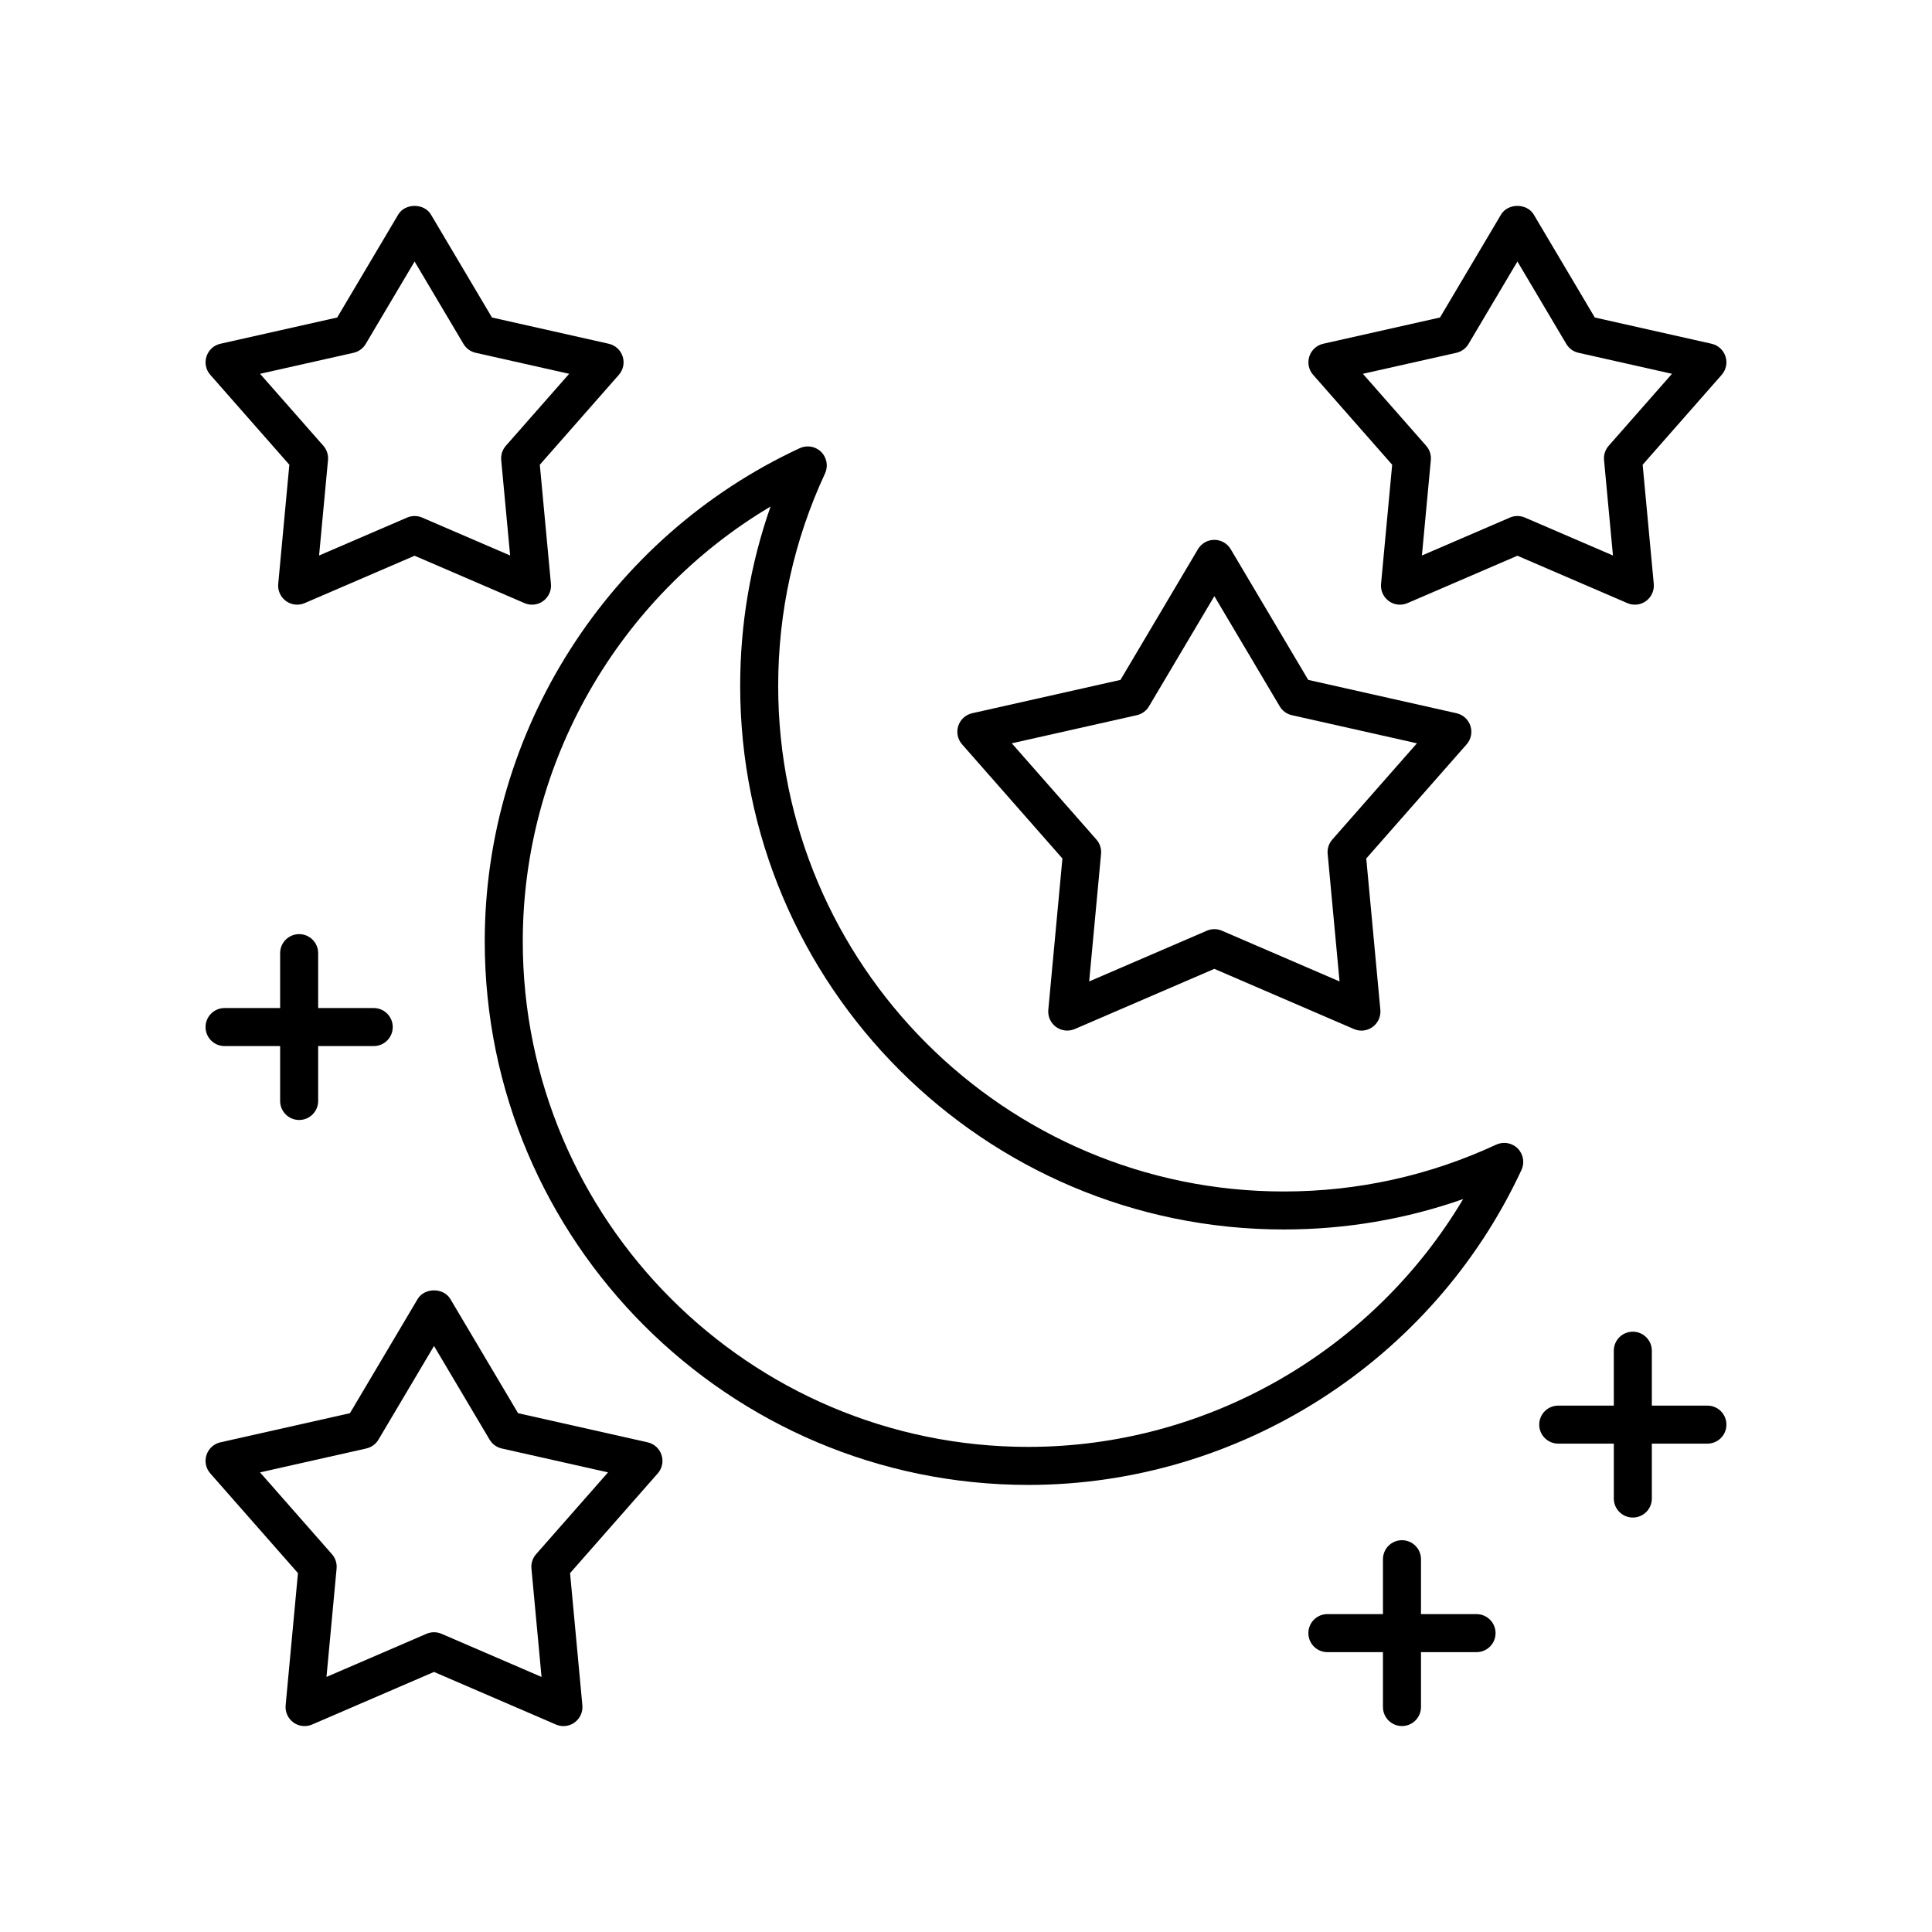 <?xml version="1.0" encoding="UTF-8"?>
<!-- The Best Svg Icon site in the world: iconSvg.co, Visit us! https://iconsvg.co -->
<svg fill="#000000" width="800px" height="800px" version="1.1" viewBox="144 144 512 512" xmlns="http://www.w3.org/2000/svg">
 <g>
  <path d="m540.52 447.34c-17.75 8.234-36.699 12.414-56.324 12.414-73.867 0-133.97-60.098-133.97-133.97 0-19.625 4.176-38.574 12.414-56.324 0.891-1.918 0.488-4.188-1.008-5.684-1.496-1.492-3.769-1.895-5.684-1.008-50.715 23.543-83.488 74.848-83.488 130.7 0 79.43 64.621 144.05 144.05 144.05 55.852 0 107.16-32.773 130.7-83.488 0.891-1.918 0.488-4.188-1.008-5.684-1.488-1.492-3.766-1.895-5.68-1.004zm-124.01 80.102c-73.875 0-133.97-60.098-133.97-133.97 0-47.406 25.383-91.281 65.668-115.24-5.348 15.238-8.055 31.18-8.055 47.551 0 79.422 64.617 144.04 144.04 144.04 16.375 0 32.316-2.707 47.551-8.055-23.953 40.289-67.832 65.672-115.23 65.672z"/>
  <path d="m203.51 421.22h14.727v14.547c0 2.785 2.254 5.039 5.039 5.039s5.039-2.254 5.039-5.039v-14.547h14.727c2.785 0 5.039-2.254 5.039-5.039 0-2.785-2.254-5.039-5.039-5.039h-14.727v-14.547c0-2.785-2.254-5.039-5.039-5.039s-5.039 2.254-5.039 5.039v14.547h-14.727c-2.785 0-5.039 2.254-5.039 5.039 0.004 2.785 2.254 5.039 5.039 5.039z"/>
  <path d="m596.48 516.5h-14.727v-14.547c0-2.785-2.254-5.039-5.039-5.039s-5.039 2.254-5.039 5.039l0.004 14.547h-14.727c-2.785 0-5.039 2.254-5.039 5.039 0 2.785 2.254 5.039 5.039 5.039h14.727v14.547c0 2.785 2.254 5.039 5.039 5.039s5.039-2.254 5.039-5.039l-0.004-14.547h14.727c2.785 0 5.039-2.254 5.039-5.039 0-2.785-2.254-5.039-5.039-5.039z"/>
  <path d="m535.3 571.76h-14.723v-14.551c0-2.785-2.254-5.039-5.039-5.039-2.785 0-5.039 2.254-5.039 5.039v14.547h-14.727c-2.785 0-5.039 2.254-5.039 5.039s2.254 5.039 5.039 5.039h14.727v14.547c0 2.785 2.254 5.039 5.039 5.039 2.785 0 5.039-2.254 5.039-5.039v-14.547h14.723c2.785 0 5.039-2.254 5.039-5.039-0.004-2.781-2.258-5.035-5.039-5.035z"/>
  <path d="m315.63 526.23-34.332-7.719-17.949-30.258c-1.82-3.059-6.848-3.051-8.668 0l-17.945 30.258-34.332 7.719c-1.73 0.387-3.133 1.668-3.684 3.359-0.551 1.688-0.168 3.547 1.008 4.879l23.234 26.426-3.266 35.031c-0.164 1.77 0.621 3.496 2.055 4.539 1.438 1.055 3.312 1.258 4.961 0.551l32.305-13.934 32.305 13.934c0.645 0.277 1.324 0.414 1.996 0.414 1.047 0 2.086-0.324 2.961-0.965 1.438-1.043 2.219-2.769 2.055-4.539l-3.262-35.031 23.234-26.426c1.176-1.332 1.559-3.191 1.008-4.879-0.547-1.691-1.949-2.969-3.684-3.359zm-29.559 29.645c-0.914 1.039-1.363 2.41-1.234 3.793l2.676 28.738-26.5-11.43c-0.641-0.277-1.32-0.414-1.996-0.414-0.68 0-1.359 0.137-1.996 0.414l-26.5 11.43 2.68-28.738c0.129-1.383-0.32-2.754-1.234-3.793l-19.059-21.68 28.16-6.332c1.352-0.305 2.519-1.152 3.227-2.348l14.723-24.82 14.727 24.82c0.707 1.195 1.875 2.043 3.227 2.348l28.16 6.332z"/>
  <path d="m512.94 267.16-2.949 31.578c-0.164 1.77 0.621 3.5 2.055 4.543 0.875 0.641 1.914 0.965 2.961 0.965 0.676 0 1.352-0.137 1.992-0.414l29.125-12.555 29.133 12.555c1.637 0.707 3.519 0.5 4.953-0.551 1.438-1.043 2.219-2.769 2.055-4.543l-2.945-31.578 20.945-23.824c1.176-1.332 1.559-3.191 1.008-4.879-0.551-1.691-1.953-2.973-3.684-3.359l-30.953-6.957-16.176-27.281c-1.82-3.059-6.848-3.059-8.668 0l-16.176 27.281-30.945 6.957c-1.73 0.387-3.133 1.668-3.684 3.359-0.551 1.688-0.168 3.547 1.008 4.879zm17.008-29.664c1.352-0.305 2.519-1.152 3.227-2.348l12.957-21.848 12.953 21.844c0.707 1.195 1.875 2.043 3.227 2.348l24.781 5.57-16.773 19.074c-0.914 1.039-1.363 2.41-1.234 3.793l2.363 25.285-23.324-10.051c-0.637-0.277-1.312-0.414-1.992-0.414-0.68 0-1.359 0.137-1.992 0.414l-23.32 10.051 2.363-25.285c0.129-1.383-0.32-2.754-1.234-3.793l-16.777-19.074z"/>
  <path d="m425.55 371.51-3.738 40.102c-0.164 1.77 0.621 3.5 2.055 4.543 1.441 1.047 3.32 1.25 4.953 0.551l36.992-15.949 36.984 15.949c0.645 0.273 1.324 0.414 1.996 0.414 1.047 0 2.086-0.324 2.961-0.965 1.438-1.043 2.219-2.769 2.055-4.543l-3.738-40.102 26.598-30.254c1.176-1.332 1.559-3.191 1.008-4.883s-1.953-2.973-3.684-3.359l-39.301-8.836-20.547-34.645c-0.91-1.531-2.555-2.469-4.336-2.469s-3.426 0.941-4.336 2.469l-20.535 34.645-39.305 8.836c-1.73 0.391-3.133 1.668-3.684 3.359-0.551 1.688-0.168 3.547 1.008 4.883zm19.715-37.977c1.352-0.305 2.519-1.152 3.227-2.348l17.324-29.203 17.32 29.203c0.707 1.195 1.875 2.043 3.227 2.348l33.137 7.449-22.426 25.504c-0.914 1.039-1.363 2.41-1.234 3.793l3.152 33.812-31.176-13.445c-1.277-0.551-2.723-0.551-3.988 0l-31.188 13.445 3.152-33.812c0.129-1.383-0.32-2.754-1.234-3.793l-22.426-25.504z"/>
  <path d="m220.68 267.16-2.949 31.578c-0.164 1.77 0.621 3.5 2.055 4.543 1.438 1.047 3.32 1.254 4.953 0.551l29.133-12.555 29.125 12.555c0.641 0.273 1.32 0.414 1.992 0.414 1.047 0 2.086-0.324 2.961-0.965 1.438-1.043 2.219-2.769 2.055-4.543l-2.949-31.578 20.945-23.824c1.176-1.332 1.559-3.191 1.008-4.879-0.551-1.691-1.953-2.973-3.684-3.359l-30.945-6.957-16.176-27.281c-1.82-3.059-6.848-3.059-8.668 0l-16.176 27.281-30.953 6.957c-1.73 0.387-3.133 1.668-3.684 3.359-0.551 1.688-0.168 3.547 1.008 4.879zm17.012-29.664c1.352-0.305 2.519-1.152 3.227-2.348l12.953-21.848 12.953 21.844c0.707 1.195 1.875 2.043 3.227 2.348l24.781 5.57-16.773 19.074c-0.914 1.039-1.363 2.41-1.234 3.793l2.363 25.285-23.32-10.051c-1.27-0.551-2.715-0.551-3.984 0l-23.324 10.051 2.363-25.285c0.129-1.383-0.32-2.754-1.234-3.793l-16.773-19.074z"/>
 </g>
</svg>